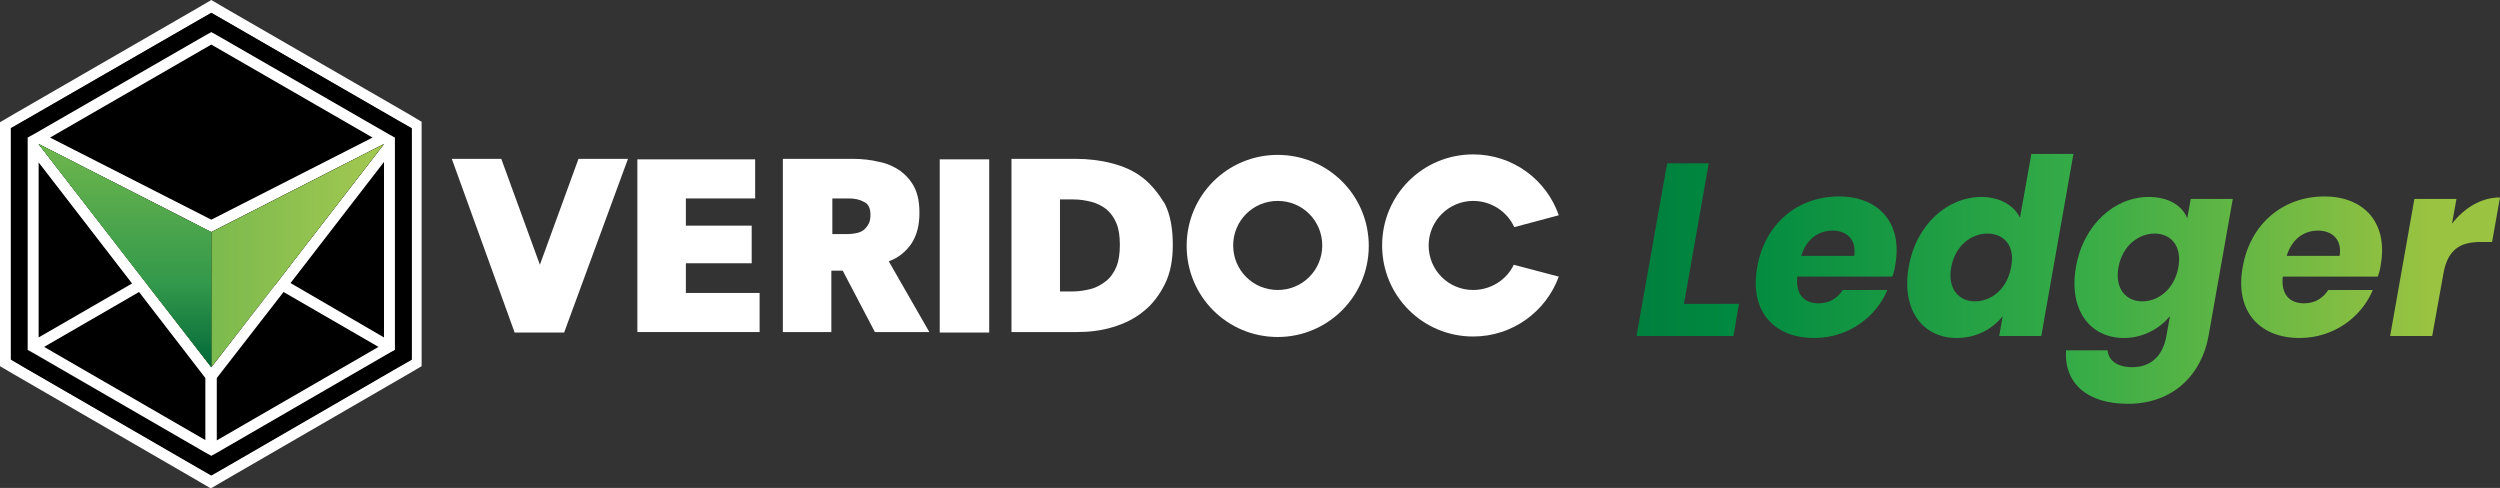 <?xml version="1.0" encoding="utf-8"?>
<!-- Generator: Adobe Illustrator 26.0.2, SVG Export Plug-In . SVG Version: 6.00 Build 0)  -->
<svg version="1.1" id="VeriDocLedger_x5F_Logo" xmlns="http://www.w3.org/2000/svg" xmlns:xlink="http://www.w3.org/1999/xlink"
	 x="0px" y="0px" viewBox="0 0 505.2 98.6" style="enable-background:new 0 0 505.2 98.6;" xml:space="preserve">
<rect x="0" y="0" width="505.2" height="98.6" fill="#333333" stroke="none"/>
<style type="text/css">
	.st0{fill:#FFFFFF;}
	.st1{fill:url(#SVGID_1_);}
	.st2{fill:url(#SVGID_00000134214955819689627850000001473367945755939207_);}
	.st3{fill:url(#SVGID_00000009548766469779544310000013452939375717272218_);}
	.st4{fill:url(#SVGID_00000034792520650062033130000005725234426617277092_);}
	.st5{fill:url(#SVGID_00000091004223959742767930000014684170544948749197_);}
	.st6{fill:url(#SVGID_00000154416867764388155220000011866763703779628684_);}
	.st7{fill:url(#SVGID_00000020356457172728441570000009791689622229929647_);}
	.st8{fill:url(#SVGID_00000170998444024034295270000014982780209721584802_);}
	.st9{fill:url(#SVGID_00000124861411315148534220000000965791025309828022_);}
	.st10{fill:url(#SVGID_00000071543225622780990370000017931571013885183629_);}
	.st11{fill:url(#SVGID_00000051348620080261955110000001173074107511552938_);}
	.st12{fill:url(#SVGID_00000103962854904277998090000010995897821241157274_);}
	.st13{fill:url(#SVGID_00000017487104475594266650000016149165127218573730_);}
	.st14{fill:url(#SVGID_00000125564584789351403080000003083006917484203701_);}
	.st15{fill:url(#SVGID_00000156558002824799418800000009655886884379877004_);}
	.st16{fill:url(#SVGID_00000090990164123038853700000009630867882989613503_);}
	.st17{fill:url(#SVGID_00000161598081611698899030000004999141572330600581_);}
	.st18{fill:url(#SVGID_00000133528952476001435870000014376302014362599101_);}
	.st19{fill:url(#SVGID_00000048478912645157272440000005845173116107817150_);}
</style>
<g>
	<g>
		<path class="st0" d="M82.5,23L45.6,1.7L42.7,0l-2.9,1.7L2.9,23L0,24.7V28v42.5V74l2.9,1.7l36.8,21.3l2.9,1.7l2.9-1.7l36.8-21.3
			l2.9-1.7v-3.4V28v-3.4L82.5,23z M83.2,29.1v40.3v3.2l-2.8,1.6L45.5,94.4L42.7,96l-2.8-1.6L5,74.3l-2.8-1.6v-3.2V29.1v-3.2L5,24.3
			L39.9,4.2l2.8-1.6l2.8,1.6l34.9,20.2l2.8,1.6V29.1z"/>
		<polygon points="7.8,32.8 7.8,68.2 26.7,57.2 		"/>
		<polygon points="77.6,68.2 77.6,32.8 58.7,57.2 		"/>
		<polygon points="44.5,75.6 43.8,76.4 43.8,89 76.5,70.1 57.3,59 		"/>
		<polygon points="7.8,29.1 7.8,29.1 7.8,29.1 		"/>
		<polygon points="29.9,57.7 30.1,57.9 42.7,74.2 34.8,64 		"/>
		<polygon points="28.1,59 8.9,70.1 41.6,89 41.6,76.4 40.9,75.6 		"/>
		<path d="M45.5,4.2l-2.8-1.6l-2.8,1.6L5,24.3l-2.8,1.6v3.2v40.3v3.2L5,74.3l34.9,20.2l2.8,1.6l2.8-1.6l34.9-20.2l2.8-1.6v-3.2V29.1
			v-3.2l-2.8-1.6L45.5,4.2z M79.8,29.1v40.3v1.3l-1.1,0.6L43.8,91.5l-1.1,0.6l-1.1-0.6L6.7,71.4l-1.1-0.6v-1.3V29.1v-1.3l1.1-0.6
			L41.6,7.1l1.1-0.6l1.1,0.6l34.9,20.2l1.1,0.6V29.1z"/>
		<polygon points="56.7,56.1 77.6,29.1 55.9,57.2 		"/>
		<polygon points="75.3,27.8 42.7,9 10.1,27.8 42.7,44.4 		"/>
		<path class="st0" d="M43.8,7.1l-1.1-0.6l-1.1,0.6L6.7,27.2l-1.1,0.6v1.3v40.3v1.3l1.1,0.6l34.9,20.2l1.1,0.6l1.1-0.6l34.9-20.2
			l1.1-0.6v-1.3V29.1v-1.3l-1.1-0.6L43.8,7.1z M42.7,9l32.6,18.8L42.7,44.4L10.1,27.8L42.7,9z M41.6,89L8.9,70.1L28.1,59l12.8,16.6
			l0.6,0.8V89z M7.8,68.2V32.8l18.9,24.5L7.8,68.2z M43.8,89V76.4l0.6-0.8L57.3,59l19.2,11.1L43.8,89z M77.6,68.2L58.7,57.2
			l18.9-24.5V68.2z M56.7,56.1l-0.8,1.1l-13.2,17v0l0,0l0,0L30.1,57.9l-0.1-0.2L7.8,29.1l0,0l0,0l29.9,15.2l5,2.6l34.9-17.8
			L56.7,56.1z"/>
		<polygon points="37.7,44.4 7.8,29.1 7.8,29.1 		"/>
		<linearGradient id="SVGID_1_" gradientUnits="userSpaceOnUse" x1="7.797" y1="36.755" x2="77.619" y2="36.755">
			<stop  offset="0" style="stop-color:#33994B"/>
			<stop  offset="0.34" style="stop-color:#6FB64D"/>
			<stop  offset="1" style="stop-color:#A3C851"/>
		</linearGradient>
		<polygon class="st1" points="37.7,44.4 7.8,29.1 7.8,29.1 		"/>
		<polygon points="42.7,46.9 42.7,74.2 55.3,57.9 55.9,57.2 77.6,29.1 42.7,46.9 		"/>
		
			<linearGradient id="SVGID_00000108304124236019110980000006221688354671302279_" gradientUnits="userSpaceOnUse" x1="7.796" y1="51.663" x2="77.619" y2="51.663">
			<stop  offset="0" style="stop-color:#33994B"/>
			<stop  offset="0.34" style="stop-color:#6FB64D"/>
			<stop  offset="1" style="stop-color:#A3C851"/>
		</linearGradient>
		<polygon style="fill:url(#SVGID_00000108304124236019110980000006221688354671302279_);" points="42.7,46.9 42.7,74.2 55.3,57.9 
			55.9,57.2 77.6,29.1 42.7,46.9 		"/>
		<polygon points="34.8,64 42.7,74.2 42.7,74.2 		"/>
		
			<linearGradient id="SVGID_00000155864704356807319920000005605849182460156582_" gradientUnits="userSpaceOnUse" x1="7.797" y1="69.117" x2="77.619" y2="69.117">
			<stop  offset="0" style="stop-color:#33994B"/>
			<stop  offset="0.34" style="stop-color:#6FB64D"/>
			<stop  offset="1" style="stop-color:#A3C851"/>
		</linearGradient>
		<polygon style="fill:url(#SVGID_00000155864704356807319920000005605849182460156582_);" points="34.8,64 42.7,74.2 42.7,74.2 		
			"/>
		<polygon class="st0" points="42.7,74.2 42.7,74.2 42.7,74.2 		"/>
		
			<linearGradient id="SVGID_00000062895301027866321800000015022315294201695663_" gradientUnits="userSpaceOnUse" x1="42.643" y1="74.189" x2="42.773" y2="74.189">
			<stop  offset="0" style="stop-color:#33994B"/>
			<stop  offset="0.34" style="stop-color:#6FB64D"/>
			<stop  offset="1" style="stop-color:#A3C851"/>
		</linearGradient>
		<polygon style="fill:url(#SVGID_00000062895301027866321800000015022315294201695663_);" points="42.7,74.2 42.7,74.2 42.7,74.2 
					"/>
		<polygon class="st0" points="42.7,74.2 42.7,74.2 55.9,57.2 55.3,57.9 		"/>
		
			<linearGradient id="SVGID_00000029019054486569757040000007101202389627383191_" gradientUnits="userSpaceOnUse" x1="7.797" y1="65.674" x2="77.619" y2="65.674">
			<stop  offset="0" style="stop-color:#33994B"/>
			<stop  offset="0.34" style="stop-color:#6FB64D"/>
			<stop  offset="1" style="stop-color:#A3C851"/>
		</linearGradient>
		<polygon style="fill:url(#SVGID_00000029019054486569757040000007101202389627383191_);" points="42.7,74.2 42.7,74.2 55.9,57.2 
			55.3,57.9 		"/>
		<polygon points="7.8,29.1 7.8,29.1 28.7,56.1 29.9,57.7 34.8,64 		"/>
		
			<linearGradient id="SVGID_00000018207964365497953370000008895925144108620695_" gradientUnits="userSpaceOnUse" x1="-7670.807" y1="74.189" x2="-7670.807" y2="29.137" gradientTransform="matrix(-1 0 0 1 -7649.485 0)">
			<stop  offset="0" style="stop-color:#026839"/>
			<stop  offset="0.38" style="stop-color:#33994B"/>
			<stop  offset="1" style="stop-color:#6FB64D"/>
		</linearGradient>
		<polygon style="fill:url(#SVGID_00000018207964365497953370000008895925144108620695_);" points="7.8,29.1 7.8,29.1 28.7,56.1 
			29.9,57.7 34.8,64 		"/>
		<polygon class="st0" points="42.7,46.9 37.7,44.4 42.7,46.9 		"/>
		
			<linearGradient id="SVGID_00000089571698367315326080000008722774322557056934_" gradientUnits="userSpaceOnUse" x1="-7689.685" y1="74.189" x2="-7689.685" y2="29.137" gradientTransform="matrix(-1 0 0 1 -7649.485 0)">
			<stop  offset="0" style="stop-color:#026839"/>
			<stop  offset="0.38" style="stop-color:#33994B"/>
			<stop  offset="1" style="stop-color:#6FB64D"/>
		</linearGradient>
		<polygon style="fill:url(#SVGID_00000089571698367315326080000008722774322557056934_);" points="42.7,46.9 37.7,44.4 42.7,46.9 
					"/>
		<polygon class="st0" points="7.8,29.1 7.8,29.1 29.9,57.7 28.7,56.1 		"/>
		
			<linearGradient id="SVGID_00000049223503782208350870000017983860991723414199_" gradientUnits="userSpaceOnUse" x1="-7668.355" y1="74.189" x2="-7668.355" y2="29.137" gradientTransform="matrix(-1 0 0 1 -7649.485 0)">
			<stop  offset="0" style="stop-color:#026839"/>
			<stop  offset="0.38" style="stop-color:#33994B"/>
			<stop  offset="1" style="stop-color:#6FB64D"/>
		</linearGradient>
		<polygon style="fill:url(#SVGID_00000049223503782208350870000017983860991723414199_);" points="7.8,29.1 7.8,29.1 29.9,57.7 
			28.7,56.1 		"/>
		<polygon class="st0" points="42.7,74.2 42.7,74.2 42.7,74.2 		"/>
		
			<linearGradient id="SVGID_00000103980843871279482780000015069619977845843846_" gradientUnits="userSpaceOnUse" x1="-7692.193" y1="74.189" x2="-7692.193" y2="73.929" gradientTransform="matrix(-1 0 0 1 -7649.485 0)">
			<stop  offset="0" style="stop-color:#026839"/>
			<stop  offset="0.38" style="stop-color:#33994B"/>
			<stop  offset="1" style="stop-color:#6FB64D"/>
		</linearGradient>
		<polygon style="fill:url(#SVGID_00000103980843871279482780000015069619977845843846_);" points="42.7,74.2 42.7,74.2 42.7,74.2 
					"/>
		<polygon points="34.8,64 42.7,74.2 42.7,74.2 42.7,46.9 42.7,46.9 42.7,46.9 37.7,44.4 7.8,29.1 		"/>
		
			<linearGradient id="SVGID_00000115508558467716833880000016944670140912899208_" gradientUnits="userSpaceOnUse" x1="7.797" y1="51.663" x2="77.619" y2="51.663">
			<stop  offset="0" style="stop-color:#33994B"/>
			<stop  offset="0.34" style="stop-color:#6FB64D"/>
			<stop  offset="1" style="stop-color:#A3C851"/>
		</linearGradient>
		<polygon style="fill:url(#SVGID_00000115508558467716833880000016944670140912899208_);" points="34.8,64 42.7,74.2 42.7,74.2 
			42.7,46.9 42.7,46.9 42.7,46.9 37.7,44.4 7.8,29.1 		"/>
		
			<linearGradient id="SVGID_00000129205577463788385010000006072639635998222993_" gradientUnits="userSpaceOnUse" x1="-7674.737" y1="74.189" x2="-7674.737" y2="29.138" gradientTransform="matrix(-1 0 0 1 -7649.485 0)">
			<stop  offset="0" style="stop-color:#026839"/>
			<stop  offset="0.38" style="stop-color:#33994B"/>
			<stop  offset="1" style="stop-color:#6FB64D"/>
		</linearGradient>
		<polygon style="fill:url(#SVGID_00000129205577463788385010000006072639635998222993_);" points="34.8,64 42.7,74.2 42.7,74.2 
			42.7,46.9 42.7,46.9 42.7,46.9 37.7,44.4 7.8,29.1 		"/>
		<rect x="42.7" y="74.2" class="st0" width="0" height="0"/>
		
			<linearGradient id="SVGID_00000154396715159922215080000010977411251444983973_" gradientUnits="userSpaceOnUse" x1="42.643" y1="74.189" x2="42.773" y2="74.189">
			<stop  offset="0" style="stop-color:#33994B"/>
			<stop  offset="0.34" style="stop-color:#6FB64D"/>
			<stop  offset="1" style="stop-color:#A3C851"/>
		</linearGradient>
		<rect x="42.7" y="74.2" style="fill:url(#SVGID_00000154396715159922215080000010977411251444983973_);" width="0" height="0"/>
		
			<linearGradient id="SVGID_00000133527637848558239750000001289599433855554199_" gradientUnits="userSpaceOnUse" x1="-7692.193" y1="74.189" x2="-7692.193" y2="74.059" gradientTransform="matrix(-1 0 0 1 -7649.485 0)">
			<stop  offset="0" style="stop-color:#026839"/>
			<stop  offset="0.38" style="stop-color:#33994B"/>
			<stop  offset="1" style="stop-color:#6FB64D"/>
		</linearGradient>
		<rect x="42.7" y="74.2" style="fill:url(#SVGID_00000133527637848558239750000001289599433855554199_);" width="0" height="0"/>
	</g>
	<g>
		<g>
			<polygon class="st0" points="138.6,53.2 151.9,53.2 151.9,45.6 138.6,45.6 138.6,40.1 152.6,40.1 152.6,32.2 128.8,32.2 
				128.8,67.1 153.5,67.1 153.5,59.2 138.6,59.2 			"/>
		</g>
		<g>
			<path class="st0" d="M184.2,49.2c1.1-1.7,1.6-3.7,1.6-6.2c0-2-0.3-3.7-1-5.1c-0.7-1.4-1.7-2.5-2.9-3.4c-1.2-0.8-2.6-1.5-4.3-1.8
				c-1.6-0.4-3.4-0.6-5.3-0.6h-14.1v35h9.8V54.7h2.3l6.5,12.4h11l-8.2-14.3C181.6,52.1,183.1,50.8,184.2,49.2z M175.5,45.3
				c-0.3,0.5-0.6,0.9-1,1.2c-0.4,0.3-0.9,0.5-1.4,0.6c-0.5,0.1-1.1,0.2-1.6,0.2h-3.3v-7.2h3.3c1.2,0,2.2,0.2,3.1,0.7
				c0.9,0.4,1.3,1.3,1.3,2.6C175.9,44.1,175.8,44.8,175.5,45.3z"/>
		</g>
		<g>
			<rect x="189.9" y="32.2" class="st0" width="10" height="35"/>
		</g>
		<g>
			<path class="st0" d="M230.9,35.9c-1.8-1.4-3.9-2.3-6.2-2.9c-2.3-0.6-4.8-0.9-7.3-0.9h-13v35h13.3c2.5,0,4.9-0.3,7.2-1
				c2.3-0.7,4.4-1.7,6.2-3.2c1.8-1.4,3.2-3.3,4.3-5.5c1.1-2.2,1.6-4.8,1.6-7.9c0-3.3-0.5-6.1-1.6-8.3
				C234.1,39.1,232.7,37.3,230.9,35.9z M225.6,53.9c-0.5,1.2-1.2,2.2-2.1,2.9c-0.9,0.7-1.9,1.3-3.1,1.6c-1.2,0.3-2.4,0.5-3.7,0.5
				h-2.5V40.3h2.7c1.3,0,2.5,0.2,3.7,0.5c1.1,0.3,2.1,0.8,3,1.5c0.8,0.7,1.5,1.6,2,2.8c0.5,1.2,0.7,2.6,0.7,4.4
				C226.3,51.2,226.1,52.7,225.6,53.9z"/>
		</g>
		<g>
			<polygon class="st0" points="109.1,53.5 101.3,32.1 91.3,32.1 104,67.2 114,67.2 126.9,32.1 116.9,32.1 			"/>
		</g>
		<g>
			<path class="st0" d="M258.2,31.3c-10.2,0-18.4,8.2-18.4,18.4c0,10.2,8.2,18.4,18.4,18.4c10.1,0,18.4-8.2,18.4-18.4
				C276.6,39.5,268.4,31.3,258.2,31.3z M258.2,58.6c-5,0-9-4-9-9c0-5,4-9,9-9c5,0,9,4,9,9C267.2,54.6,263.2,58.6,258.2,58.6z"/>
		</g>
		<g>
			<path class="st0" d="M297.7,58.6c-5,0-9-4-9-9c0-5,4.1-9,9-9c3.7,0,6.9,2.2,8.3,5.3l9-2.4c-2.5-7.2-9.3-12.3-17.3-12.3
				c-10.2,0-18.4,8.2-18.4,18.4c0,10.2,8.2,18.4,18.4,18.4c7.9,0,14.7-5,17.3-12.1l-9.1-2.4C304.5,56.5,301.3,58.6,297.7,58.6z"/>
		</g>
	</g>
	<g>
		<g>
			
				<linearGradient id="SVGID_00000137111052649600995460000011487594561509810101_" gradientUnits="userSpaceOnUse" x1="282.101" y1="56.361" x2="491.131" y2="56.361">
				<stop  offset="0" style="stop-color:#006537"/>
				<stop  offset="0.33" style="stop-color:#008A40"/>
				<stop  offset="0.66" style="stop-color:#36AC47"/>
				<stop  offset="1" style="stop-color:#9AC341"/>
			</linearGradient>
			<path style="fill:url(#SVGID_00000137111052649600995460000011487594561509810101_);" d="M345.3,33l-5,28.4h11.1l-1.1,6.5h-19.6
				l6.2-34.9H345.3z"/>
			
				<linearGradient id="SVGID_00000087398143981110670430000009637046073504477346_" gradientUnits="userSpaceOnUse" x1="282.101" y1="56.361" x2="491.131" y2="56.361">
				<stop  offset="0" style="stop-color:#006537"/>
				<stop  offset="0.33" style="stop-color:#008A40"/>
				<stop  offset="0.66" style="stop-color:#36AC47"/>
				<stop  offset="1" style="stop-color:#9AC341"/>
			</linearGradient>
			<path style="fill:url(#SVGID_00000087398143981110670430000009637046073504477346_);" d="M366.6,68.3c-8.2,0-13.1-5.5-11.5-14.3
				c1.5-8.8,8.2-14.3,16.5-14.3c8.1,0,12.9,5.4,11.4,13.8c-0.1,0.8-0.3,1.6-0.6,2.4h-19.2c-0.4,3.7,1.5,5.4,4.3,5.4
				c2.4,0,3.9-1.2,4.9-2.7h9C379.1,64.1,373.5,68.3,366.6,68.3z M364,51.7h10.7c0.5-3.3-1.5-5.1-4.4-5.1
				C367.4,46.6,365,48.4,364,51.7z"/>
			
				<linearGradient id="SVGID_00000116943829304999552870000000645389315020085911_" gradientUnits="userSpaceOnUse" x1="282.101" y1="56.361" x2="491.131" y2="56.361">
				<stop  offset="0" style="stop-color:#006537"/>
				<stop  offset="0.33" style="stop-color:#008A40"/>
				<stop  offset="0.66" style="stop-color:#36AC47"/>
				<stop  offset="1" style="stop-color:#9AC341"/>
			</linearGradient>
			<path style="fill:url(#SVGID_00000116943829304999552870000000645389315020085911_);" d="M400.4,39.8c3.7,0,6.6,1.7,7.8,4.2
				l2.3-12.9h8.5l-6.5,36.8H404l0.7-4c-2,2.5-5.2,4.4-9.3,4.4c-6.8,0-11.2-5.6-9.7-14.3S393.6,39.8,400.4,39.8z M401.6,47.2
				c-3.2,0-6.5,2.4-7.3,6.8c-0.8,4.4,1.6,6.9,4.8,6.9c3.2,0,6.5-2.4,7.3-6.9C407.3,49.6,404.9,47.2,401.6,47.2z"/>
			
				<linearGradient id="SVGID_00000009585666530187604780000015525923700780888997_" gradientUnits="userSpaceOnUse" x1="282.101" y1="56.361" x2="491.131" y2="56.361">
				<stop  offset="0" style="stop-color:#006537"/>
				<stop  offset="0.33" style="stop-color:#008A40"/>
				<stop  offset="0.66" style="stop-color:#36AC47"/>
				<stop  offset="1" style="stop-color:#9AC341"/>
			</linearGradient>
			<path style="fill:url(#SVGID_00000009585666530187604780000015525923700780888997_);" d="M434.2,39.8c4.1,0,6.8,1.8,7.8,4.3
				l0.7-3.9h8.5l-4.9,27.7c-1.3,7.4-6.8,13.7-16.3,13.7c-8.3,0-12.9-4.2-12.5-10.8h8.4c0.2,2.1,2,3.4,5,3.4c3.2,0,6.1-1.7,6.9-6.4
				l0.7-3.9c-2,2.4-5.3,4.4-9.3,4.4c-6.8,0-11.2-5.6-9.7-14.3S427.4,39.8,434.2,39.8z M435.4,47.2c-3.2,0-6.5,2.4-7.3,6.8
				c-0.8,4.4,1.6,6.9,4.8,6.9c3.2,0,6.5-2.4,7.3-6.9C441,49.6,438.6,47.2,435.4,47.2z"/>
			
				<linearGradient id="SVGID_00000082326140703417343470000007308865943821599148_" gradientUnits="userSpaceOnUse" x1="282.101" y1="56.361" x2="491.131" y2="56.361">
				<stop  offset="0" style="stop-color:#006537"/>
				<stop  offset="0.33" style="stop-color:#008A40"/>
				<stop  offset="0.66" style="stop-color:#36AC47"/>
				<stop  offset="1" style="stop-color:#9AC341"/>
			</linearGradient>
			<path style="fill:url(#SVGID_00000082326140703417343470000007308865943821599148_);" d="M464.7,68.3c-8.2,0-13.1-5.5-11.5-14.3
				c1.5-8.8,8.2-14.3,16.5-14.3c8.1,0,12.9,5.4,11.4,13.8c-0.1,0.8-0.3,1.6-0.6,2.4h-19.2c-0.4,3.7,1.5,5.4,4.3,5.4
				c2.4,0,3.9-1.2,4.9-2.7h9C477.2,64.1,471.6,68.3,464.7,68.3z M462.1,51.7h10.7c0.5-3.3-1.5-5.1-4.4-5.1
				C465.5,46.6,463.1,48.4,462.1,51.7z"/>
			
				<linearGradient id="SVGID_00000109002080026033105190000003389064125781487271_" gradientUnits="userSpaceOnUse" x1="282.101" y1="56.361" x2="491.131" y2="56.361">
				<stop  offset="0" style="stop-color:#006537"/>
				<stop  offset="0.33" style="stop-color:#008A40"/>
				<stop  offset="0.66" style="stop-color:#36AC47"/>
				<stop  offset="1" style="stop-color:#9AC341"/>
			</linearGradient>
			<path style="fill:url(#SVGID_00000109002080026033105190000003389064125781487271_);" d="M491.5,67.9H483l4.9-27.7h8.5l-0.9,5
				c2.5-3.2,5.9-5.3,9.7-5.3l-1.6,9h-2.3c-4,0-6.6,1.4-7.5,6.2L491.5,67.9z"/>
		</g>
	</g>
</g>
</svg>
